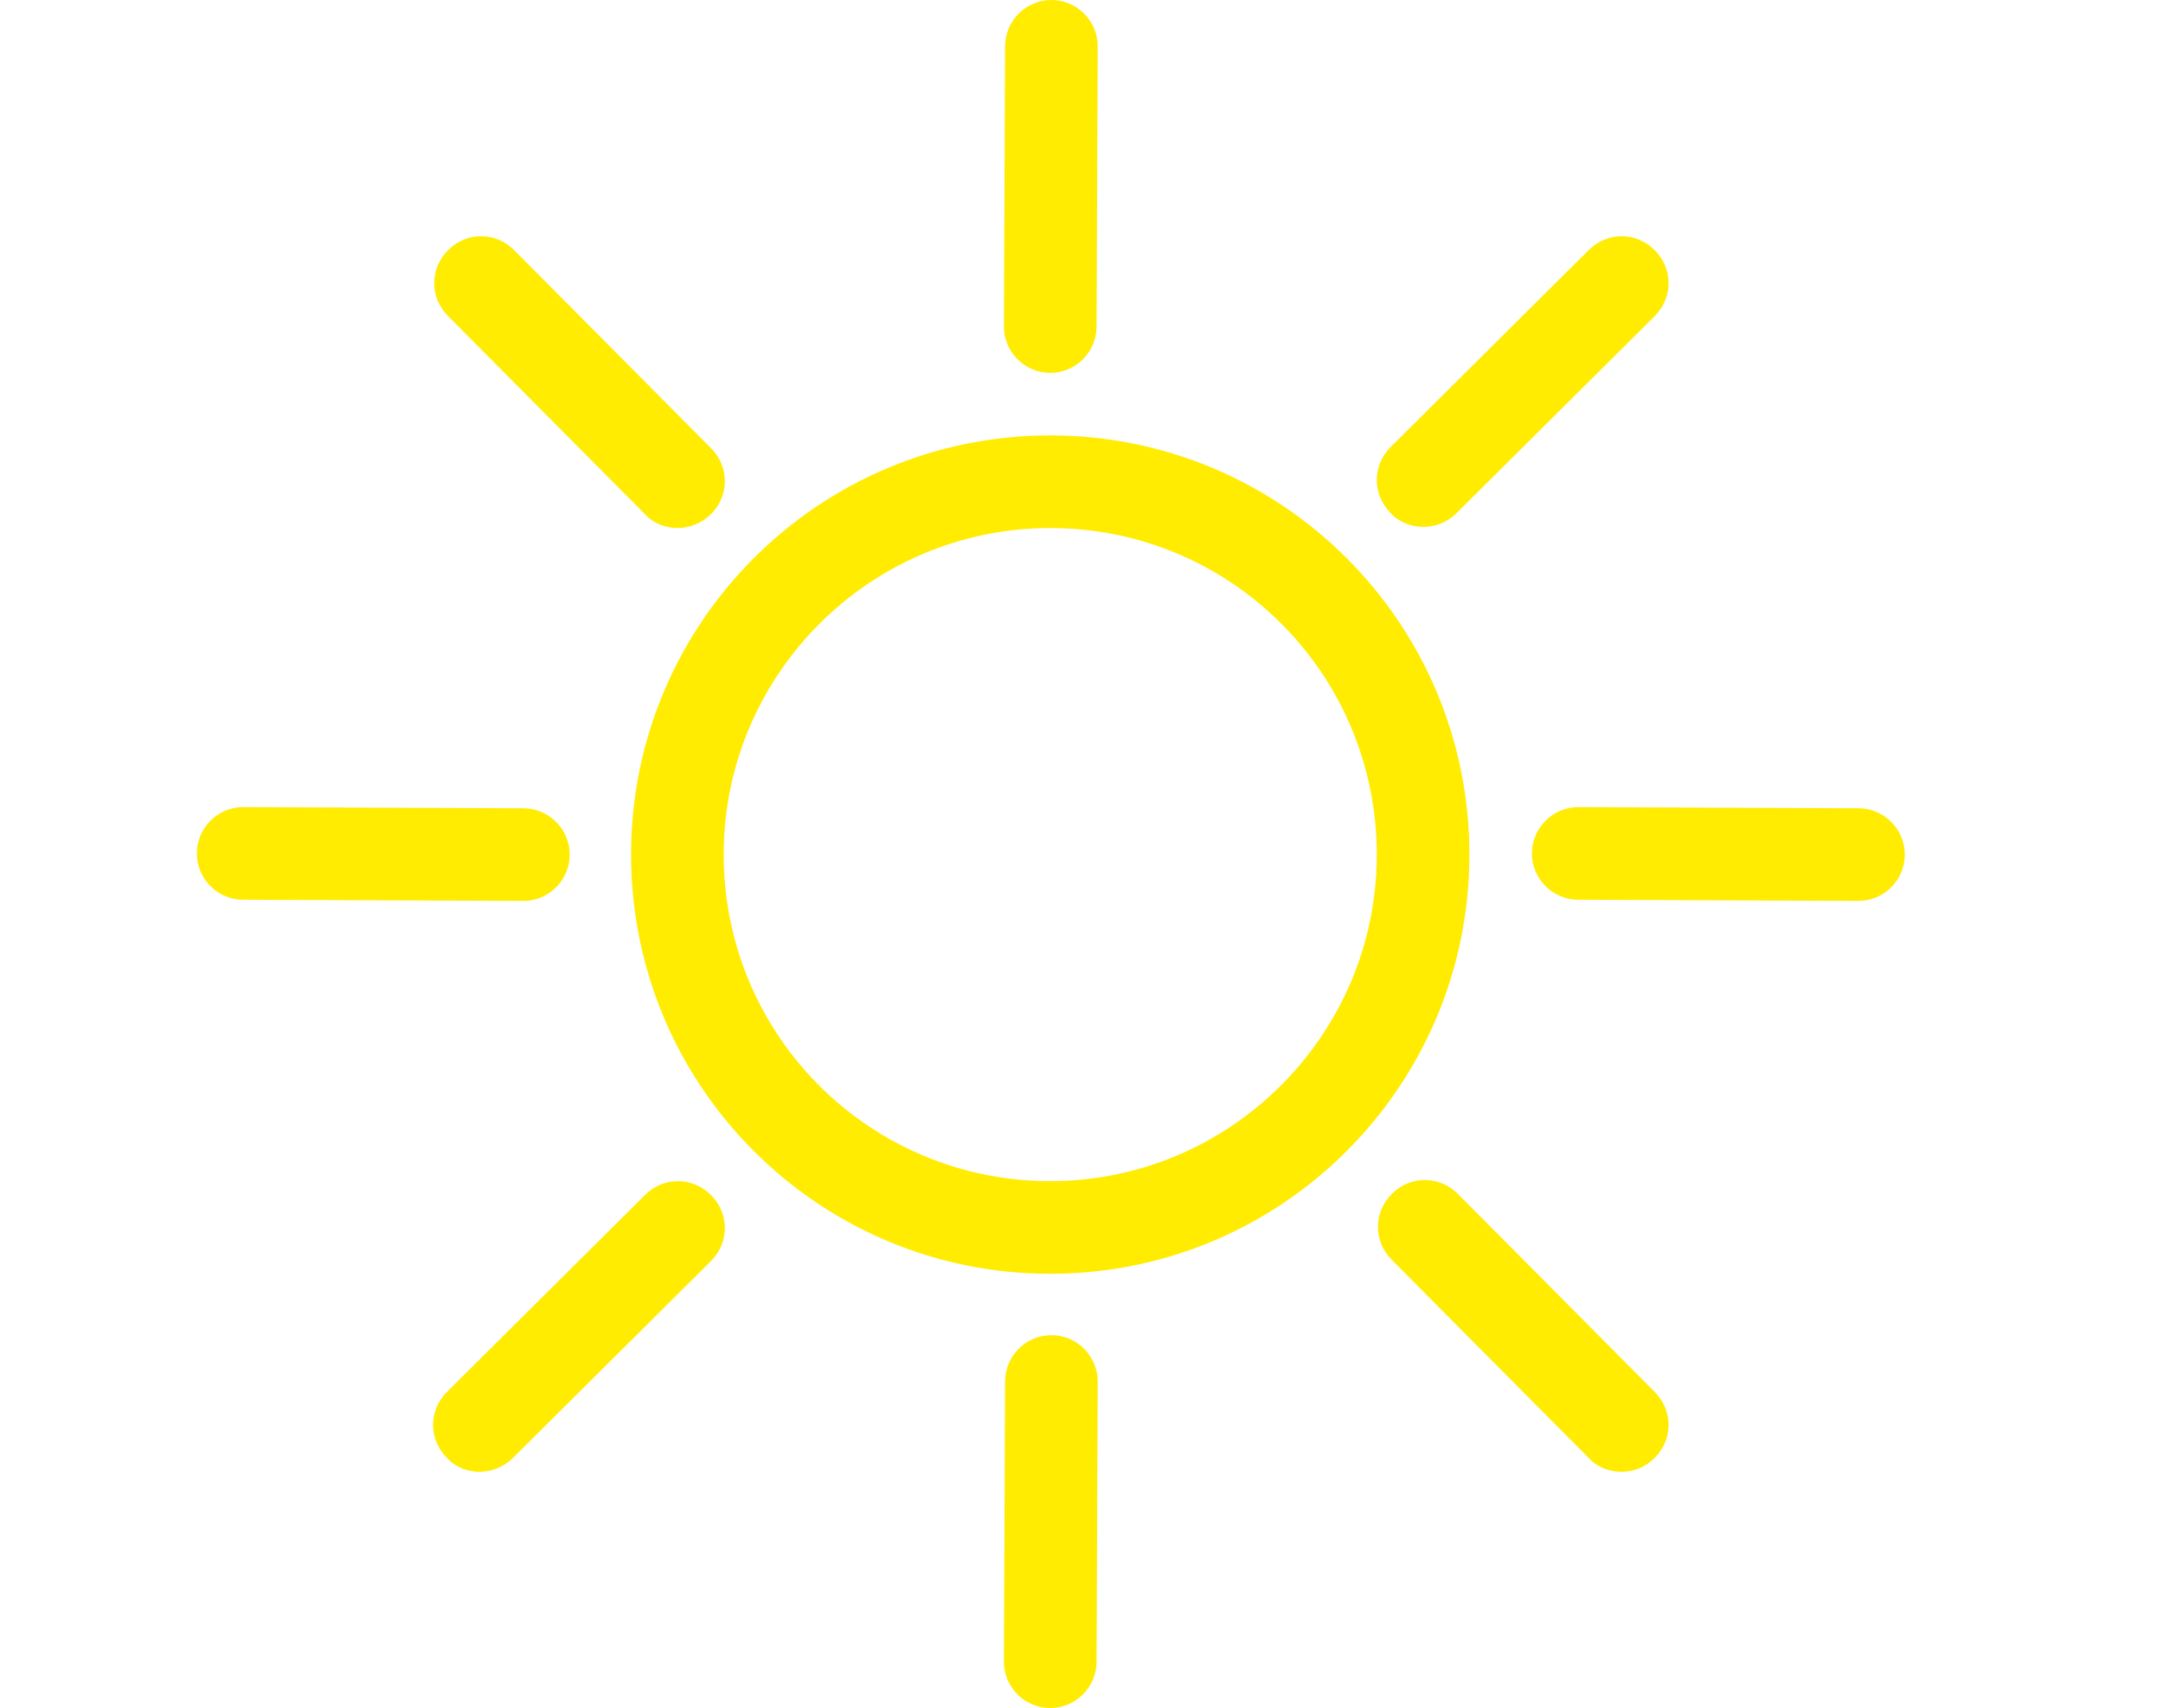 <?xml version="1.0" encoding="utf-8"?>
<!-- Generator: Adobe Illustrator 22.0.1, SVG Export Plug-In . SVG Version: 6.00 Build 0)  -->
<svg version="1.1" id="Ebene_1" xmlns="http://www.w3.org/2000/svg" xmlns:xlink="http://www.w3.org/1999/xlink" x="0px" y="0px"
	 width="186.8px" height="147.5px" viewBox="0 0 186.8 147.5" style="enable-background:new 0 0 186.8 147.5;" xml:space="preserve"
	>
<style type="text/css">
	.st0{fill:#FFEC00;}
</style>
<g>
	<path class="st0" d="M90.7,32.2C90.7,32.2,90.7,32.2,90.7,32.2c-2.2,0-4-1.8-4-4L86.8,4c0-2.2,1.8-4,4-4c0,0,0,0,0,0
		c2.2,0,4,1.8,4,4l-0.1,24.2C94.7,30.4,92.9,32.2,90.7,32.2z"/>
	<path class="st0" d="M90.7,110c-20,0-36.2-16.2-36.2-36.2s16.2-36.2,36.2-36.2c20,0,36.2,16.2,36.2,36.2S110.7,110,90.7,110z
		 M90.7,45.6c-15.5,0-28.2,12.6-28.2,28.2s12.6,28.2,28.2,28.2c15.5,0,28.2-12.6,28.2-28.2S106.3,45.6,90.7,45.6z"/>
	<path class="st0" d="M90.7,147.5C90.7,147.5,90.7,147.5,90.7,147.5c-2.2,0-4-1.8-4-4l0.1-24.2c0-2.2,1.8-4,4-4c0,0,0,0,0,0
		c2.2,0,4,1.8,4,4l-0.1,24.2C94.7,145.7,92.9,147.5,90.7,147.5z"/>
	<path class="st0" d="M41.4,127.1c-1,0-2.1-0.4-2.8-1.2c-1.6-1.6-1.6-4.1,0-5.7l17.1-17c1.6-1.6,4.1-1.6,5.7,0
		c1.6,1.6,1.6,4.1,0,5.7l-17.1,17C43.5,126.7,42.4,127.1,41.4,127.1z"/>
	<path class="st0" d="M122.9,45.5c-1,0-2.1-0.4-2.8-1.2c-1.6-1.6-1.6-4.1,0-5.7l17.1-17c1.6-1.6,4.1-1.6,5.7,0
		c1.6,1.6,1.6,4.1,0,5.7l-17.1,17C125,45.1,124,45.5,122.9,45.5z"/>
	<path class="st0" d="M45.2,77.8C45.2,77.8,45.2,77.8,45.2,77.8L21,77.7c-2.2,0-4-1.8-4-4c0-2.2,1.8-4,4-4c0,0,0,0,0,0l24.2,0.1
		c2.2,0,4,1.8,4,4C49.2,76,47.4,77.8,45.2,77.8z"/>
	<path class="st0" d="M160.5,77.8C160.5,77.8,160.5,77.8,160.5,77.8l-24.2-0.1c-2.2,0-4-1.8-4-4c0-2.2,1.8-4,4-4c0,0,0,0,0,0
		l24.2,0.1c2.2,0,4,1.8,4,4C164.5,76,162.7,77.8,160.5,77.8z"/>
	<path class="st0" d="M58.5,45.6c-1,0-2.1-0.4-2.8-1.2l-17-17.1c-1.6-1.6-1.6-4.1,0-5.7c1.6-1.6,4.1-1.6,5.7,0l17,17.1
		c1.6,1.6,1.6,4.1,0,5.7C60.6,45.2,59.5,45.6,58.5,45.6z"/>
	<path class="st0" d="M140,127.1c-1,0-2.1-0.4-2.8-1.2l-17-17.1c-1.6-1.6-1.6-4.1,0-5.7c1.6-1.6,4.1-1.6,5.7,0l17,17.1
		c1.6,1.6,1.6,4.1,0,5.7C142.1,126.7,141.1,127.1,140,127.1z"/>
</g>
</svg>

